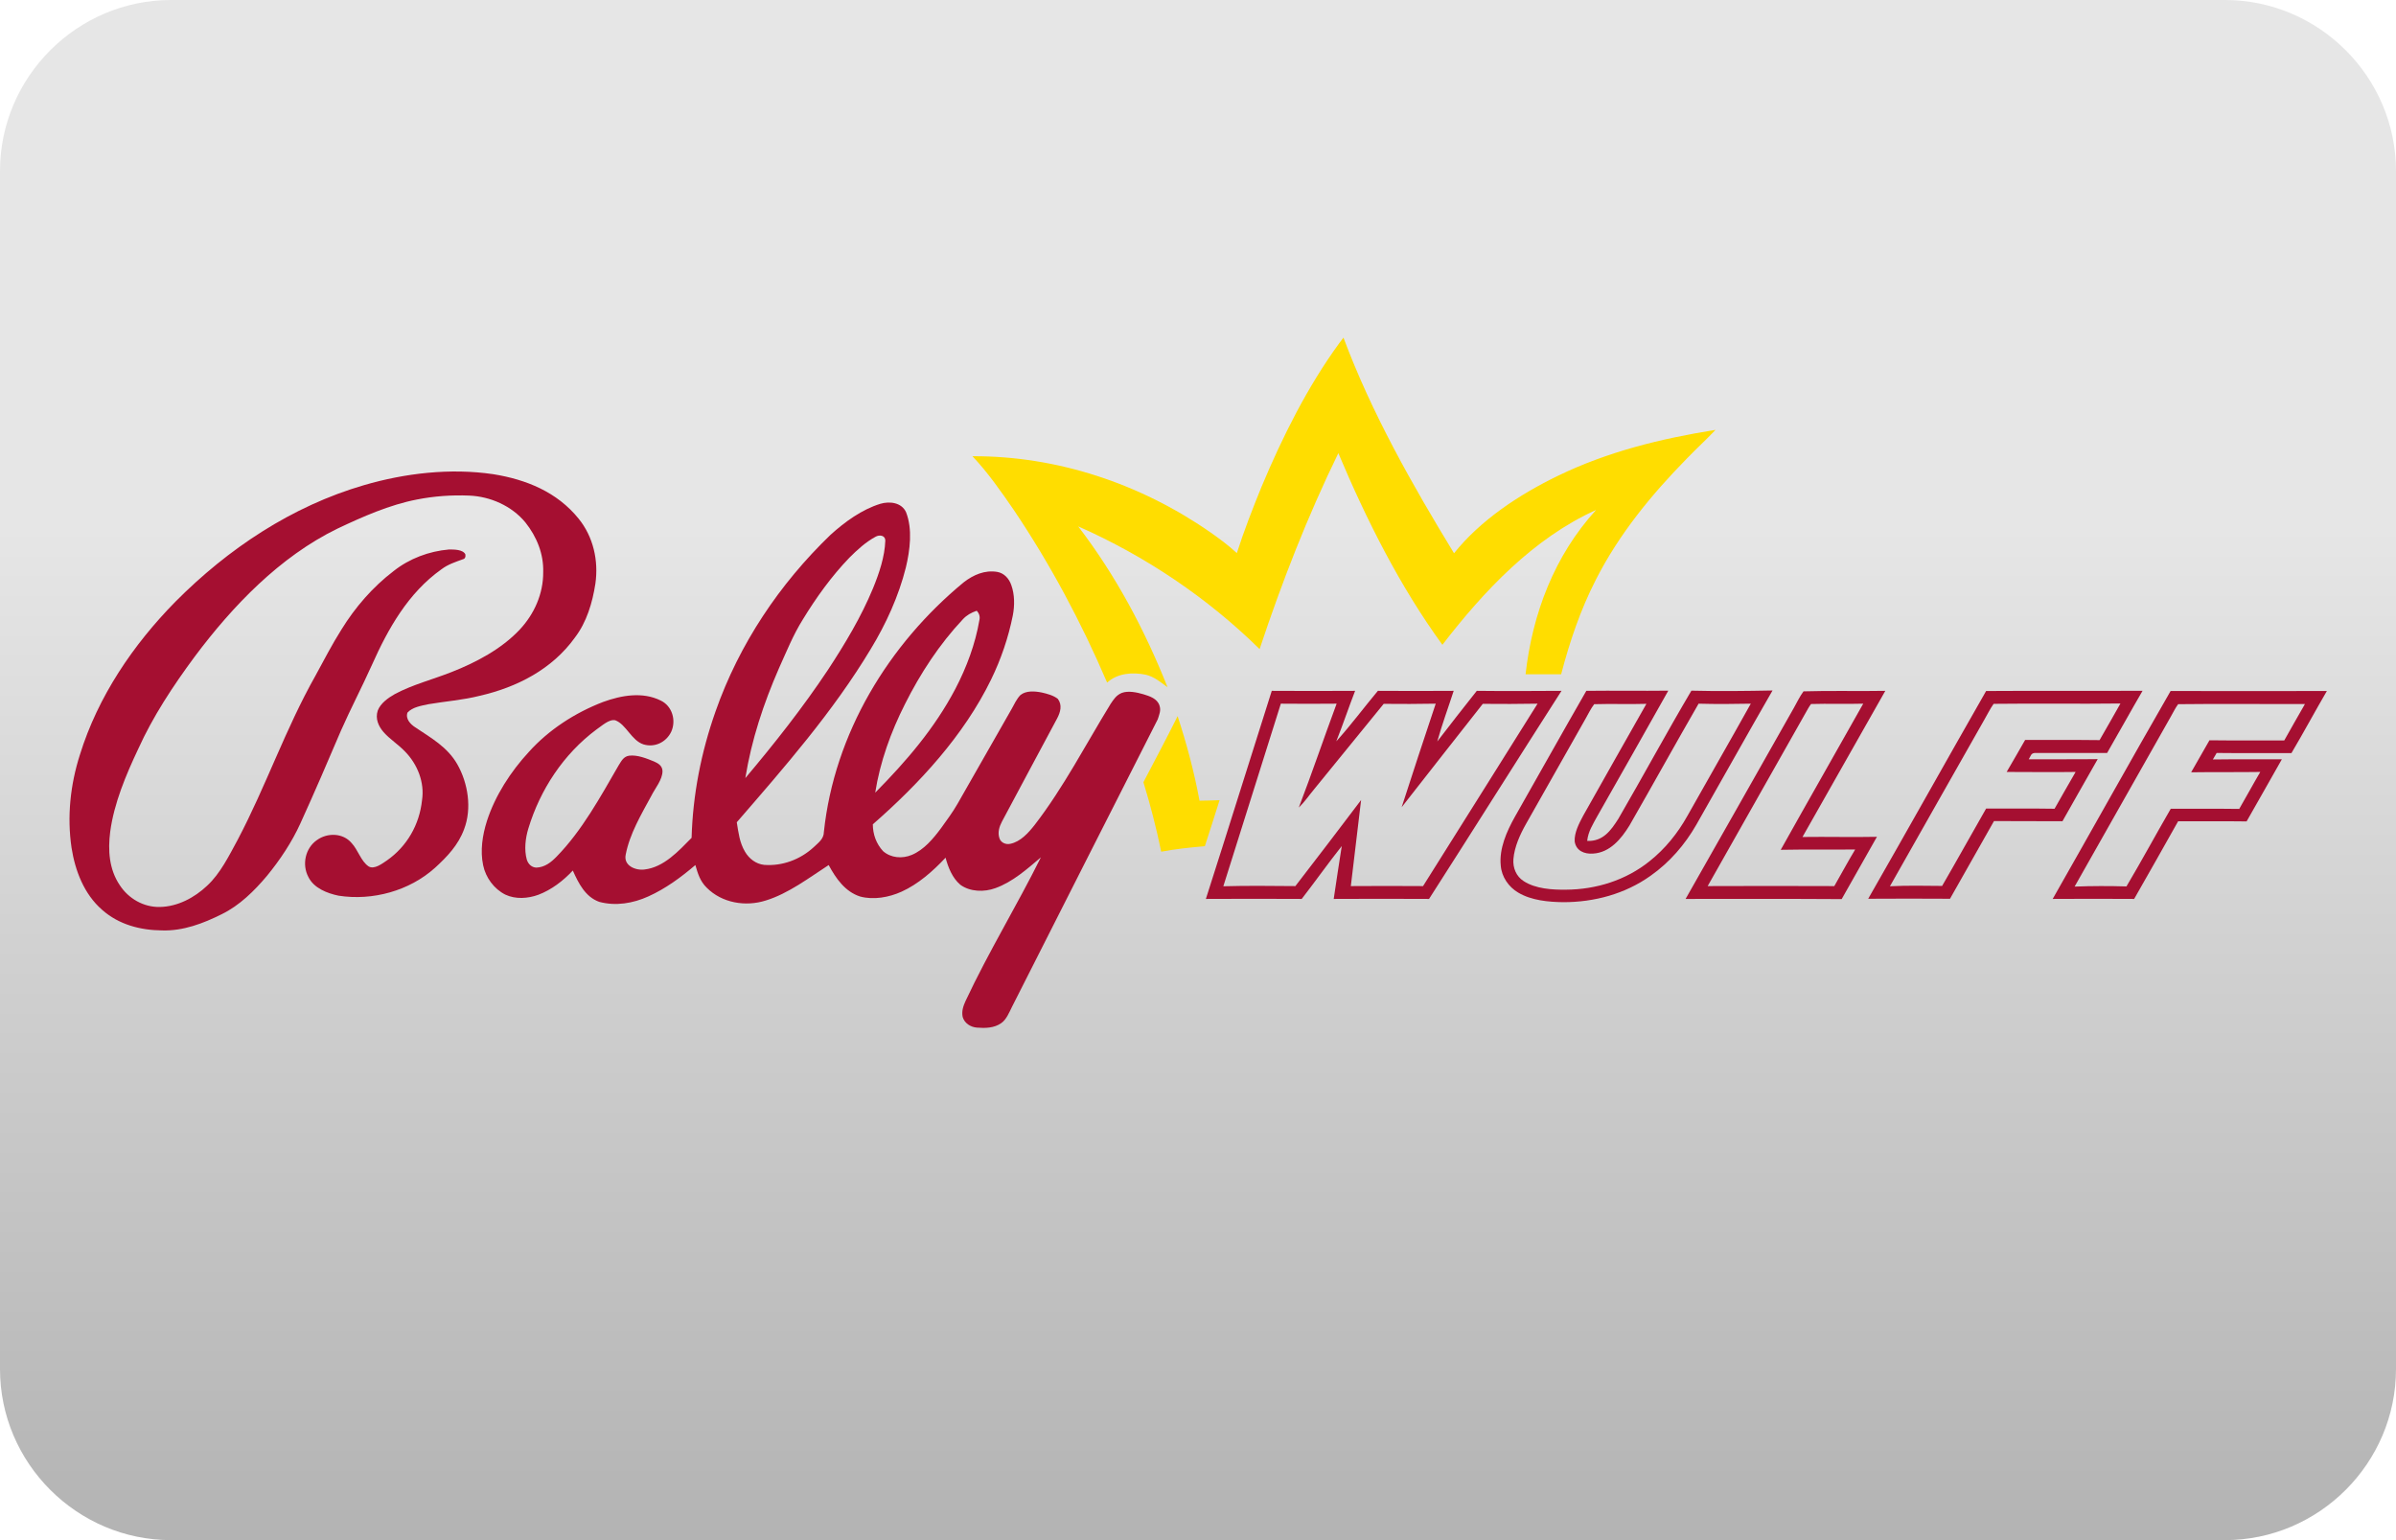 <?xml version="1.0" encoding="utf-8"?>
<!-- Generator: Adobe Illustrator 24.2.0, SVG Export Plug-In . SVG Version: 6.00 Build 0)  -->
<svg version="1.1" id="casino-payments" xmlns="http://www.w3.org/2000/svg" xmlns:xlink="http://www.w3.org/1999/xlink" x="0px"
	 y="0px" viewBox="0 0 1400 900" style="enable-background:new 0 0 1400 900;" xml:space="preserve">
<style type="text/css">
	.st0{fill:url(#card-form_1_);}
	.st1{fill:#FFDD00;}
	.st2{fill:#A50F31;}
</style>
<g id="ecopayz_4_">
	
		<linearGradient id="card-form_1_" gradientUnits="userSpaceOnUse" x1="700" y1="-1513.008" x2="700" y2="-613.008" gradientTransform="matrix(1 0 0 -1 0 -613.008)">
		<stop  offset="0" style="stop-color:#B3B3B3"/>
		<stop  offset="0.658" style="stop-color:#E6E6E6"/>
	</linearGradient>
	<path id="card-form_3_" class="st0" d="M1300,900H100C45,900,0,855,0,800V100C0,45,45,0,100,0h1200c55,0,100,45,100,100v700
		C1400,855,1355,900,1300,900z"/>
</g>
<g>
	<path class="st1" d="M785,197.3c16.4,44,40.2,86,64.6,126c15.6-19.5,38.3-34.4,60.6-45.2c29.2-14.2,60.3-21.8,92.2-26.9
		c-5.4,5.7-11.2,11-16.7,16.7c-20.8,21.2-39.6,44.1-53.2,70.8c-9,17.6-15.3,36.1-20.3,55.3c-6.9,0-13.9,0-20.8,0
		c4-35.5,16.9-69.4,41.2-96c-36.7,16.6-65.6,47.4-89.8,78.8c-24.9-34.2-44.4-73.1-60.8-112c-18.1,37.1-33,75.4-46,114.5
		c-30.5-30-66.8-54.4-106-71.7c22,28.7,38.9,60.5,52.2,94c-4-2.9-7.7-6.1-12.6-7.3c-7.8-1.6-16.6-1-22.7,4.6
		c-15-35.1-33.1-69-54.4-100.7c-7.5-10.9-15.2-22-24.3-31.6c49.5-0.2,97.9,16,138.5,44.1c5.6,3.9,11,7.9,16,12.5
		c4.2-13.1,9.2-25.9,14.4-38.7c12.2-29.1,26.8-58.4,45.4-83.9C783.3,199.5,784.1,198.4,785,197.3z"/>
	<path class="st2" d="M288.2,277.1c19.3,3.1,37.3,10.4,49.9,26c8.6,10.6,11.7,24.5,9.8,37.9c-1.7,11.1-5.1,22.6-12,31.6
		c-13.3,18.5-33.8,29-55.6,34c-9.9,2.5-19.9,3.2-29.9,4.9c-4.2,0.9-9.4,1.7-12.3,4.9c-1.3,3.6,1.7,6.8,4.5,8.6
		c9.4,6.3,18.8,11.5,24.6,21.6c6.3,11.1,8.6,25.8,4,37.9c-3.4,9.3-9.9,16.1-17,22.6c-15,13.5-36.5,19.4-56.4,16.3
		c-6.7-1.4-14.4-4.4-17.6-10.9c-3.9-7.3-1.8-16.9,5-21.6c6.1-4.4,15.2-4.2,20.2,1.7c3.8,4,5.5,10.7,10,13.7c3.3,2,8-1.7,10.7-3.5
		c11.7-8.2,19-20.9,20.5-35.2c1.6-10.4-2.7-21.1-10-28.5c-3.9-4.1-8.8-7.1-12.5-11.3c-3-3.5-4.9-7.8-3.4-12.5
		c1.6-4.3,6.1-7.5,10-9.7c10.2-5.5,22.4-8.6,33.2-12.9c14.3-5.6,29.2-13.5,39.8-24.8c8.5-9.1,13.8-21,13.7-33.6
		c0.3-10.7-3.8-20.7-10.4-29c-8-9.7-20.5-15.2-32.9-15.7c-10.2-0.4-20.4,0.3-30.5,2.3c-16,3.1-31.6,10-46.4,17
		c-33.7,16.4-61.3,45.2-83.5,74.9c-12.5,16.9-24.4,34.9-33,54c-7.1,15-14.1,31.7-16.3,48.2c-1.4,10.8-0.7,22,5.6,31.3
		c5.1,7.8,13.9,12.9,23.4,12.7c10.4-0.2,20.2-5.4,27.6-12.4c7.8-7.2,12.9-17.7,17.9-26.9c16.6-31.5,27.9-64.8,45.4-95.8
		c4.9-9,9.7-18.3,15.2-27c8-13,18.3-24.9,30.5-34.2c9.2-7.3,20.7-11.6,32.3-12.6c2.8,0,8.1-0.1,9.6,2.8c0.3,1.6-0.2,2.6-1.4,2.9
		c-4.4,1.6-8.8,3-12.6,5.9c-19.4,13.8-31.1,34.6-40.6,55.9c-5.8,12.9-12.4,25.5-18.1,38.4c-7.7,18.1-15.5,36.2-23.7,54.2
		c-5,11-11.9,21.3-19.5,30.6c-7.4,8.8-16,17.3-26.4,22.4c-10.8,5.4-22.6,9.9-34.9,9.5c-12.7-0.1-25.3-3.4-35-12
		c-10.6-9.2-15.8-22.9-17.9-36.3c-2.7-18.3-0.7-36.9,4.9-54.4c10.5-33.9,31.1-64.3,55.8-89.4c30.8-31,68-55.8,110.2-68.1
		C236.7,276.5,263.1,273.4,288.2,277.1z"/>
	<path class="st2" d="M677.5,412.3c-1.3-4.1-5.8-5.5-9.4-6.6c-3.8-1.1-8.8-2.2-12.6-0.8c-3.2,1.3-4.8,3.8-6.6,6.5
		c-14.3,23.3-27.6,49-44.3,70.6c-3.6,4.6-8.3,9.9-14.3,11.1c-2.6,0.6-5.5-0.7-6.3-3.2c-1.2-3.4-0.1-6.9,1.5-9.9
		c10.8-20.1,21.4-40.2,32.2-60.2c1.9-3.6,3.1-7.8,0.4-11.4c-2.5-2-6.2-3-9.3-3.7c-4-0.8-9.2-1.3-12.6,1.5c-2.2,2.3-3.6,5.4-5.1,8.1
		c-10.5,18.5-21.1,36.9-31.6,55.4c-2.8,4.9-6.3,9.6-9.6,14.2c-4.6,6.2-10,12.7-17.2,15.7c-5.5,2.3-12.1,1.8-16.7-2.2
		c-4-4.3-6-9.9-6-15.7c27.1-23.7,53.2-51.9,69.1-84.6c5.8-11.9,10.1-24.5,12.7-37.5c1.1-5.7,1.1-12.2-0.9-17.7
		c-1.3-3.8-4.2-7-8.2-7.7c-7.3-1.2-13.9,1.7-19.5,6c-44.1,36.3-75.7,88.5-81.8,145.9c0,4.2-3.3,6.4-6.1,9.1
		c-7.8,7.1-18.2,11-28.8,10.2c-4.8-0.5-8.8-3.6-11.2-7.7c-3.2-5.4-3.8-11.1-4.8-17.2c27.8-32.1,56.2-64.5,78.2-101.1
		c9-14.8,16.4-31,20.6-47.8c2.4-10,4-22.4,0.1-32.3c-2.6-5.7-9.6-6.5-15-4.9c-10.8,3.3-20.8,10.6-29.1,18.1
		c-29.9,28.8-53.4,63.9-67.2,103.2c-8.4,23.8-13.3,48.7-14,73.9c-7.6,7.7-16.2,17.2-27.5,18.5c-5.2,0.7-12.4-2.2-11-8.7
		c2.3-12.1,9.2-23.7,15-34.4c2.2-4.4,6.5-9.4,6.5-14.4c-0.1-3.1-2.4-4.5-4.9-5.6c-4.4-1.8-9.8-4-14.6-3.4c-3.3,0.5-4.5,3.1-6.1,5.6
		c-10.6,18.3-21.4,38.2-36.3,53.4c-3.3,3.4-6.9,6.2-11.8,6.4c-2.8-0.1-4.8-2.1-5.6-4.7c-1.6-5.8-0.8-12.5,0.9-18.1
		c6.9-22.8,20.6-43.6,39.8-57.9c2.9-1.9,7.3-6.2,11-5.4c6.4,2.4,9.4,11.8,16.5,14.1c6.6,2,13.3-1.3,16.2-7.4c3-6.6,0.6-15-6.1-18.2
		c-10.6-5.3-23-3.1-33.7,0.8c-16.4,6.3-31.7,16.2-43.4,29.2c-10.6,11.5-19.7,25.5-24.5,40.4c-2.6,8.2-4,17.3-2.2,25.8
		c1.5,7.3,6.4,13.9,13,17.2c6,2.8,13.1,2.3,19.2,0.1c7.7-2.9,14.6-8.2,20.2-14.2c3.3,7.4,7.3,15.4,15.4,18.3
		c9.6,2.6,19.8,0.9,28.8-3.2c10-4.5,19.1-11.2,27.4-18.3c1.4,4.9,2.8,9.5,6.6,13.2c8.9,9,22.8,11.3,34.6,7.5
		c13.1-4,25.3-13.3,36.7-20.7c4.2,7.8,9.6,15.6,18.4,18.4c7.8,2.1,16.8,0.5,24.1-2.8c9.8-4.4,18.5-12.1,25.8-19.9
		c1.5,5.7,4,11.9,8.6,15.8c5.7,4.2,14,4.4,20.5,2c10.1-3.6,18.6-11.2,26.6-18c-14,28.2-30.6,55.3-44,83.9c-1.4,3.1-2.4,6-1.7,9.4
		c1.1,3.7,4.6,5.9,8.3,6.2c4.8,0.4,10.1,0.3,14.2-2.6c3-2,4.7-6.3,6.3-9.5c28.4-56.1,56.7-112,85.2-168.1
		C677.3,417.7,678.5,415.2,677.5,412.3z M528.8,411.4c9-17.9,20-34.8,33.8-49.5c2.2-2.4,4.9-3.9,8.1-5c1.5,1.6,2,3.4,1.6,5.3
		c-2.4,14.1-7.5,27.8-14.1,40.4c-12.1,23-28.6,42.2-46.8,60.6C514.2,445.2,520.6,427.6,528.8,411.4z M455.2,390.4
		c4.4-9.7,8.2-19.3,13.9-28.4c7.8-12.8,16.8-25.3,27.2-36.1c4.6-4.6,9.6-9.2,15.4-12.3c2.2-1.2,5.5-0.8,5.6,2.2
		c-0.3,9.5-3.6,19.2-7.2,28c-6.9,16.7-16.4,32.5-26.3,47.6c-14.7,22.1-31.2,43-48.3,63.3C439.1,432.4,446.1,411.2,455.2,390.4z"/>
	<path class="st2" d="M862.9,403.7c-7.8,9.8-15.5,19.7-23.1,29.6c2.8-10,6.4-19.7,9.6-29.6c-14.8,0.1-29.6,0.1-44.3,0
		c-8.2,9.8-15.8,20.1-24.3,29.5c3.9-9.8,7.2-19.7,11-29.5c-16.2,0.1-32.5,0.1-48.7,0c-12.9,40.5-25.5,81.1-38.5,121.6
		c18.7-0.1,37.3-0.1,56,0c7.9-10.2,15.4-20.8,23.4-30.9c-1.6,10.3-3.2,20.6-4.7,30.9c18.5-0.1,37.1-0.1,55.7,0
		c25.9-40.4,51.5-81.2,77.4-121.6C895.9,403.8,879.4,403.9,862.9,403.7z M831.5,517.8c-14.1-0.1-28.1-0.1-42.2,0
		c2-16.8,4-33.6,6-50.3c-12.7,16.8-25.5,33.6-38.4,50.3c-14-0.1-28.1-0.3-42.1,0.1c11.2-35.6,22.4-71.2,33.6-106.7
		c10.8,0.1,21.7,0.1,32.6,0c-7.5,20.2-14.4,40.6-22.1,60.7c3.5-3.4,6.1-7.3,9.2-11c13.5-16.5,26.9-33.1,40.4-49.6
		c10.2,0.1,20.3,0.1,30.4-0.1c-6.7,20.1-13.4,40.3-19.9,60.5c15.8-20.1,31.5-40.3,47.4-60.4c10.7,0.1,21.3,0.1,32-0.1
		C876.1,446.7,853.9,482.3,831.5,517.8z"/>
	<path class="st2" d="M988.3,403.6c-14.6,24.7-28.3,50.1-42.7,74.9c-4.4,6.9-9,13.3-18.2,12.9c0.6-5.6,3.4-9.8,6-14.6
		c13.9-24.3,27.6-48.8,41.4-73.2c-16,0.2-31.9-0.1-47.9,0.1c-14.1,24.5-27.8,49.1-41.8,73.7c-4.7,8.4-9.2,18.5-8.2,28.4
		c0.5,6.6,4.6,12.5,10.2,15.8c7.7,4.6,17.7,5.5,26.4,5.6c18.1,0,36-4.8,50.9-15.4c11.1-7.8,20.1-18.2,26.8-29.9
		c14.9-26.1,29.5-52.4,44.5-78.4C1020.1,403.8,1004.2,404,988.3,403.6z M986,476.7c-5.7,10.2-13,19.3-22.2,26.6
		c-13.8,11.1-31.2,16.5-48.8,16.6c-8,0.1-17.8-0.5-24.7-5c-4.4-2.8-6.4-7.8-6-12.9c0.6-7.2,3.9-14.4,7.4-20.6
		c11.6-20.5,23.2-41,34.8-61.5c1.6-2.8,3-5.8,5-8.4c10.2-0.3,20.4,0.1,30.5-0.2c-12.3,21.8-24.7,43.5-36.9,65.3
		c-2.4,4.5-5.3,10-5,15.1c0.8,5.5,5.7,7.5,10.8,7.1c9.8-0.6,16.4-8.6,21.2-16.4c13.6-23.7,26.8-47.6,40.4-71.2
		c10.2,0.3,20.3,0.2,30.5,0C1010.8,433.1,998.3,454.8,986,476.7z"/>
	<path class="st2" d="M1053.2,489.1c16.2-28.4,32.2-57,48.4-85.4c-15.9,0.3-31.9-0.2-47.8,0.3c-2.2,3-3.8,6.4-5.6,9.6
		c-21.1,37.2-42.1,74.5-63.3,111.7c30.4,0,60.8-0.1,91.2,0.1c6.9-12.1,13.8-24.3,20.6-36.4C1082.2,489.3,1067.7,488.9,1053.2,489.1z
		 M1071.8,517.8c-24.7-0.1-49.3-0.1-74,0c19.5-34.6,39.2-69.2,58.7-103.8c0.5-0.9,1.1-1.8,1.7-2.6c10.2-0.3,20.3,0.1,30.5-0.2
		c-16,28.5-32.3,56.9-48.2,85.4c14.5-0.3,29,0,43.5-0.2C1079.8,503.4,1075.9,510.6,1071.8,517.8z"/>
	<path class="st2" d="M1189.4,440c13.9,0,27.8,0,41.8,0c7-12.1,13.7-24.3,20.7-36.3c-30.5,0.1-61-0.1-91.4,0.1
		c-23.1,40.4-45.8,81.1-68.9,121.4c15.9-0.1,31.8-0.1,47.8,0c8.6-15.1,17.1-30.3,25.7-45.4c13.3,0.1,26.7,0,40,0.1
		c6.9-12.1,13.7-24.3,20.6-36.3c-13.5,0.2-26.8,0-40.3,0.1C1186.6,441.9,1186.6,439.9,1189.4,440z M1212.8,451.1
		c-4.2,7.1-8.2,14.4-12.3,21.5c-13.3-0.2-26.7-0.1-40-0.1c-8.6,15-17,30.2-25.7,45.2c-10.2-0.1-20.4-0.3-30.5,0.2
		c18.5-32.5,36.7-65,55.2-97.4c1.8-3,3.3-6.3,5.4-9.2c24.5-0.3,49.5,0.1,74.1-0.2c-4.1,7.1-8,14.3-12.2,21.4
		c-14.5-0.2-29,0-43.5-0.1c-3.6,6.2-7.1,12.5-10.8,18.7C1185.9,451.1,1199.4,451.3,1212.8,451.1z"/>
	<path class="st2" d="M1338.9,440.1c7.1-12,13.7-24.3,20.7-36.3c-30.4,0.1-60.9,0-91.3,0c-23.2,40.3-45.9,81.1-68.9,121.5
		c15.9-0.1,31.7-0.1,47.6,0c8.6-15,17.2-30.3,25.7-45.4c13.3,0.1,26.7-0.1,40,0.1c7-12.1,13.7-24.3,20.6-36.3
		c-13.4,0.1-26.8-0.1-40.3,0.1c0.7-1.3,1.5-2.5,2.2-3.8C1309.9,440.2,1324.4,440,1338.9,440.1z M1320.7,451.1
		c-4.2,7.1-8.1,14.4-12.3,21.6c-13.3-0.2-26.7,0-40-0.1c-8.7,15-17,30.4-25.9,45.4c-10-0.3-20.3-0.3-30.3,0.1
		c18.7-33.1,37.5-66.2,56.2-99.3c1.4-2.4,2.6-5,4.3-7.3c24.5-0.3,49.5,0,74.1-0.1c-4.1,7.1-8.1,14.2-12.1,21.3
		c-14.6-0.1-29.1,0.1-43.7-0.1c-3.6,6.3-7.1,12.5-10.7,18.7C1293.8,451.1,1307.2,451.3,1320.7,451.1z"/>
	<path class="st1" d="M688.1,418.5c5.3,16.2,9.7,32.7,12.8,49.4c3.9-0.1,7.8-0.1,11.7-0.3c-2.8,9-5.7,17.9-8.6,26.9
		c-8.5,0.7-17,1.6-25.5,3.2c-2.8-13.7-6.3-27.2-10.4-40.6C674.8,444.3,681.6,431.5,688.1,418.5z"/>
</g>
</svg>